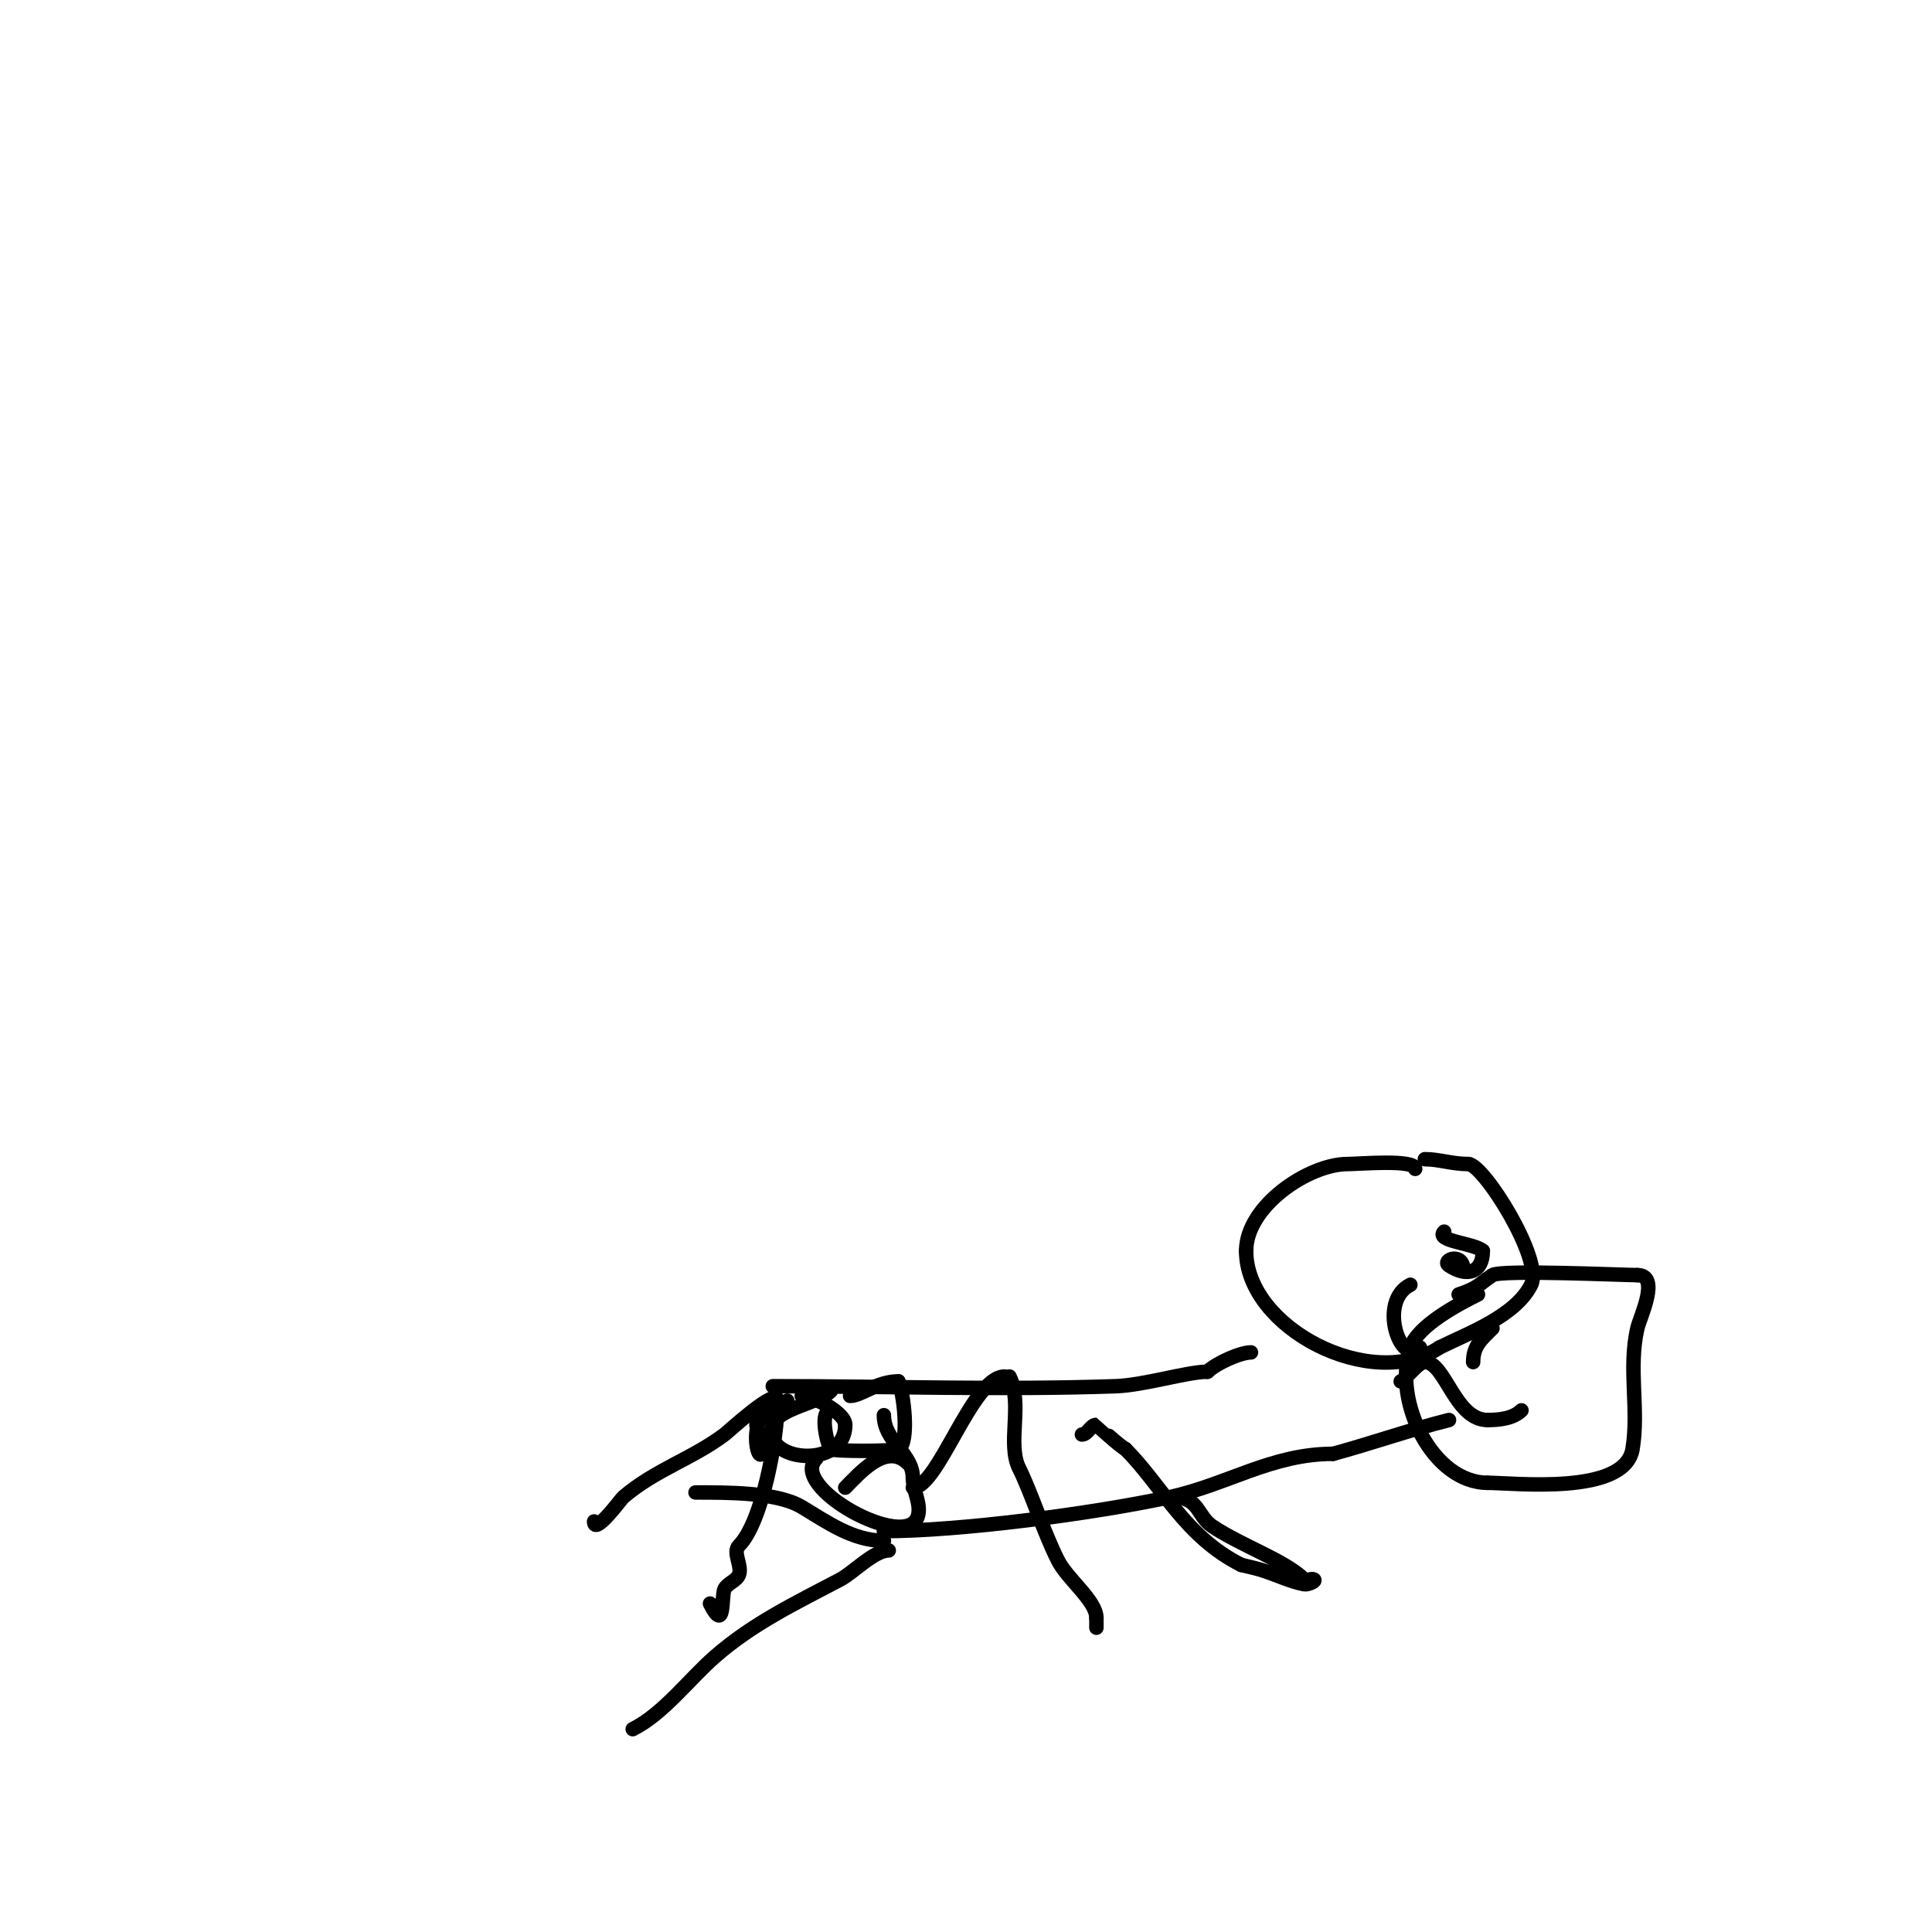 <svg viewBox='0 0 400 400' version='1.1' xmlns='http://www.w3.org/2000/svg' xmlns:xlink='http://www.w3.org/1999/xlink'><g fill='none' stroke='#000000' stroke-width='3' stroke-linecap='round' stroke-linejoin='round'><path d='M184,321c-3.002,0 -7.337,4.59 -10,6c-9.274,4.91 -18.062,9.055 -26,16c-5.328,4.662 -10.676,11.838 -17,15'/><path d='M183,319c-6.427,0 -11.74,-3.844 -17,-7c-5.12,-3.072 -15.46,-3 -22,-3'/><path d='M183,317c15.686,0 43.101,-3.593 59,-7c12.078,-2.588 21.245,-9 34,-9'/><path d='M276,301c8.048,-2.195 15.922,-4.981 24,-7'/><path d='M306,268c-3.56,1.78 -12.436,6.307 -14,11c-3.711,11.132 4.64,28 16,28'/><path d='M308,307c5.469,0 28.386,2.684 30,-7c1.374,-8.241 -0.927,-16.65 1,-25c0.533,-2.309 4.818,-11 0,-11'/><path d='M339,264c-2.992,0 -28.271,-1.153 -30,0c-2.92,1.947 -2.838,2.613 -7,4'/><path d='M290,286c1.29,-0.645 3.555,-4 5,-4c4.258,0 6.191,12 13,12'/><path d='M308,294c2.446,0 5.324,-0.324 7,-2'/><path d='M309,275c-2.285,2.285 -4,3.657 -4,7'/><path d='M123,315c0,3.028 5.638,-4.689 6,-5c6.702,-5.745 14.228,-7.921 21,-13c0.861,-0.645 11,-10.053 11,-7'/><path d='M161,290c0,8.053 -3.252,25.252 -8,30c-1.414,1.414 0.702,4.127 0,6c-0.497,1.324 -2.368,1.735 -3,3c-0.7,1.399 0.213,9.425 -3,3'/><path d='M160,287c23.612,0 47.402,0.814 71,0c5.87,-0.202 14.849,-3 19,-3'/><path d='M250,284c1.706,-1.706 6.763,-4 9,-4'/><path d='M293,242c0,-2.043 -11.607,-1 -14,-1c-8.027,0 -21,8.682 -21,18'/><path d='M258,259c0,15.944 25.948,29.368 40,20'/><path d='M298,279c5.877,-2.938 15.739,-6.478 19,-13c2.584,-5.168 -9.871,-25 -13,-25'/><path d='M304,241c-3.4,0 -6.041,-1 -9,-1'/><path d='M294,279c-4.055,4.055 -8.798,-9.601 -2,-13'/><path d='M303,263c0,-3.907 -4.679,-2.119 -3,-1c3.828,2.552 7,1.372 7,-3'/><path d='M307,259c-1.621,-1.621 -9.992,-2.008 -8,-4'/><path d='M209,285c2.817,5.633 -0.542,13.915 2,19c2.494,4.987 4.98,12.959 8,19c2.006,4.011 8,8.376 8,12'/><path d='M227,335l0,2'/><path d='M208,285c-6.717,0 -13.722,23 -19,23'/><path d='M162,291c-9.155,0 -4,17.007 -4,7'/><path d='M158,298c0,-0.545 -2.274,-2.726 -1,-4c0.912,-0.912 6,-3.138 6,-4'/><path d='M172,288c-2.558,2.558 -10.861,3.582 -12,7c-2.563,7.689 15,9.397 15,0'/><path d='M175,295c0,-2.546 -6.741,-6 -9,-6'/><path d='M163,291'/><path d='M172,292c-2.307,0 -0.914,6.629 0,8c0.344,0.517 12.977,0.511 14,0c2.376,-1.188 1.071,-11.859 0,-14'/><path d='M186,286c-4.482,0 -7.652,3 -10,3'/><path d='M169,302c-5.838,5.838 18.573,19.28 21,12c0.836,-2.508 -1,-5.36 -1,-8'/><path d='M189,306c0,-5.098 -6,-7.553 -6,-13'/><path d='M175,308c2.865,-2.865 8.479,-9.521 13,-5'/><path d='M188,303'/><path d='M243,310c5.309,0 4.845,3.897 8,6c6.102,4.068 15.108,7.108 19,11c0.471,0.471 1.404,-0.298 2,0c0.667,0.333 -1.269,1.146 -2,1c-3.101,-0.62 -5.971,-2.091 -9,-3c-1.316,-0.395 -2.667,-0.667 -4,-1'/><path d='M257,324c-11.682,-5.841 -16.399,-16.399 -24,-24'/><path d='M233,300c-1.167,-0.583 -5.972,-5 -6,-5c-1.202,0 -1.798,2 -3,2'/></g>
</svg>